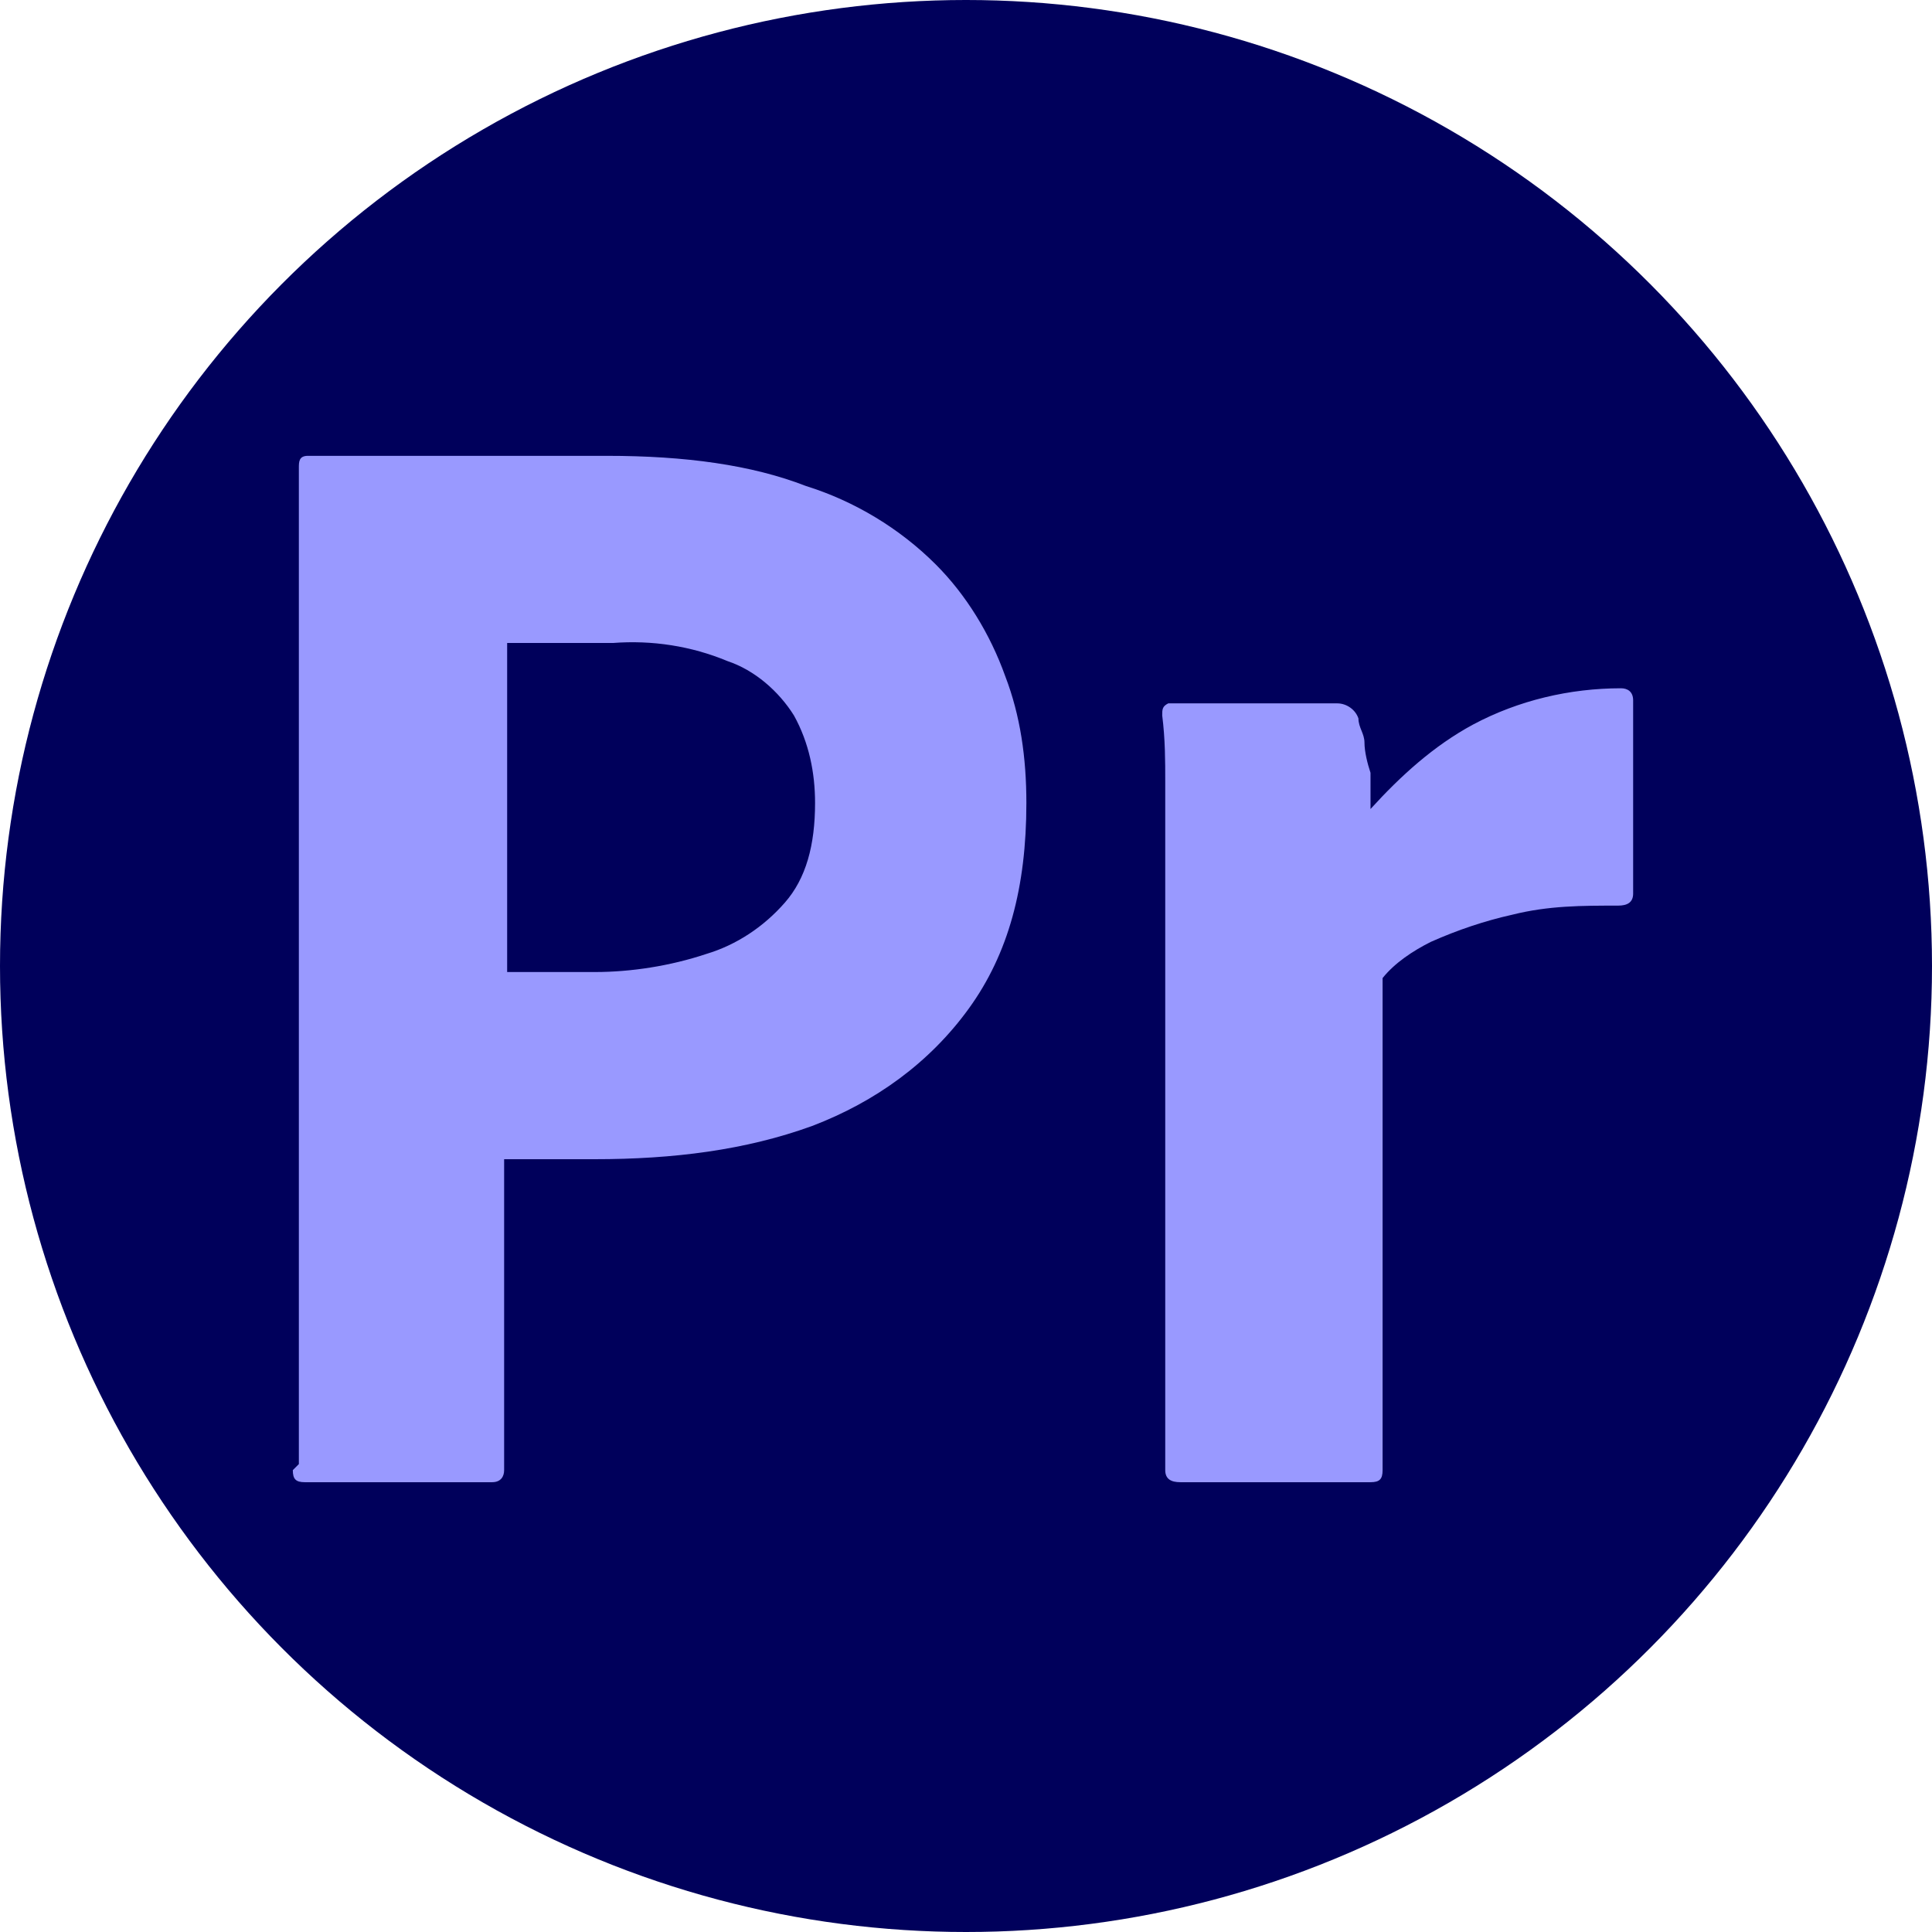 <?xml version="1.0" encoding="UTF-8"?>
<svg id="Layer_1" data-name="Layer 1" xmlns="http://www.w3.org/2000/svg" version="1.1" viewBox="0 0 64 64">
  <defs>
    <style>
      .cls-1 {
        fill: #00005b;
      }

      .cls-1, .cls-2 {
        stroke-width: 0px;
      }

      .cls-2 {
        fill: #99f;
      }
    </style>
  </defs>
  <circle class="cls-1" cx="32" cy="32" r="32"/>
  <path class="cls-2" d="M9.9,48.5V15.5c0-.2,0-.4.3-.4.5,0,1.1,0,1.8,0,.8,0,1.6,0,2.4,0s1.8,0,2.8,0,2,0,2.9,0c2.6,0,4.8.3,6.6,1,1.6.5,3.1,1.4,4.3,2.6,1,1,1.8,2.3,2.3,3.7.5,1.3.7,2.7.7,4.2,0,2.8-.6,5-1.9,6.8s-3.1,3.1-5.2,3.9c-2.2.8-4.6,1.1-7.2,1.1s-1.3,0-1.6,0-.8,0-1.4,0v10.3c0,.2-.1.4-.4.4h-6.2c-.3,0-.4-.1-.4-.4h0ZM16.8,21.4v10.8c.4,0,.9,0,1.2,0h1.7c1.2,0,2.5-.2,3.7-.6,1-.3,1.9-.9,2.6-1.7.7-.8,1-1.9,1-3.3,0-1-.2-2-.7-2.9-.5-.8-1.3-1.5-2.2-1.8-1.2-.5-2.5-.7-3.8-.6-.8,0-1.6,0-2.2,0-.6,0-1.1,0-1.3,0h0ZM38.7,23.3h5.6c.3,0,.6.2.7.5,0,.3.2.5.2.8,0,.3.1.7.2,1,0,.4,0,.7,0,1.2,1-1.1,2.1-2.1,3.4-2.8,1.5-.8,3.2-1.2,4.9-1.2.2,0,.4.1.4.4v6.4c0,.3-.2.4-.5.4-1.2,0-2.3,0-3.5.3-.9.2-1.8.5-2.7.9-.6.3-1.2.7-1.6,1.2v16.3c0,.3-.1.4-.4.4h-6.3c-.3,0-.5-.1-.5-.4v-17.9c0-.8,0-1.6,0-2.4s0-1.7,0-2.5c0-.7,0-1.4-.1-2.2,0-.2,0-.3.2-.4,0,0,0,0,0,0h0Z"/>
</svg>